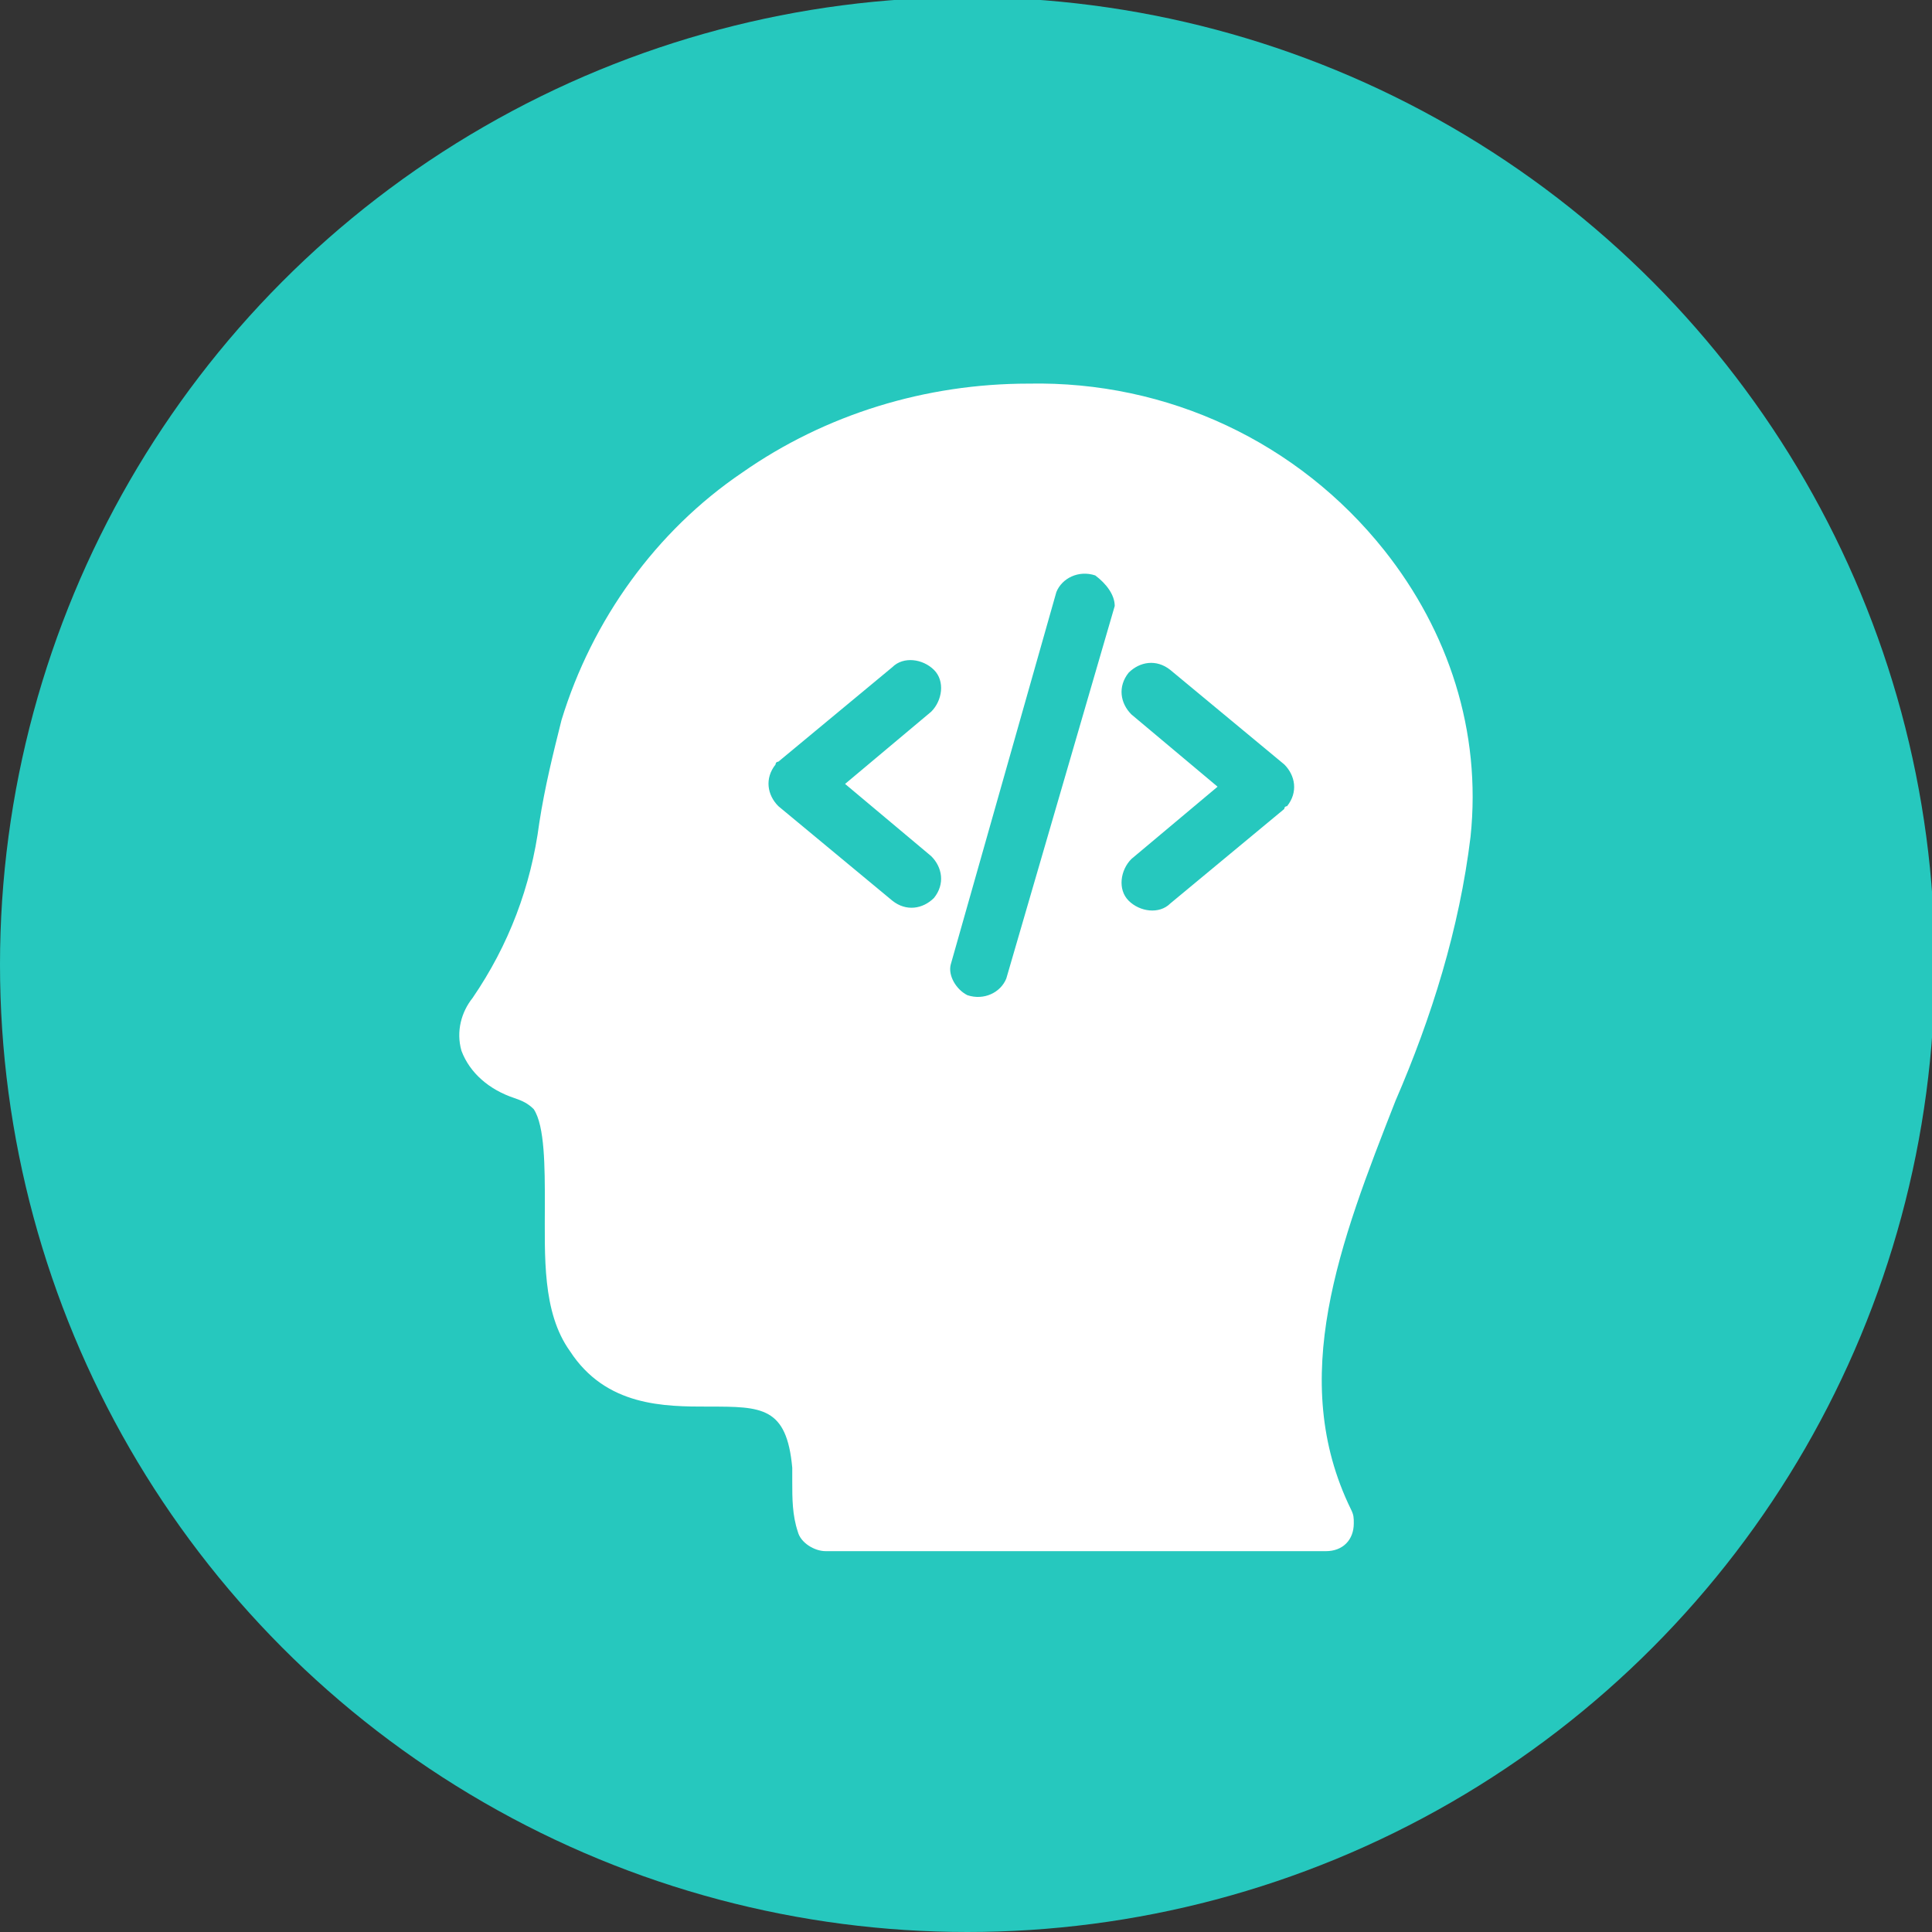<?xml version="1.0" encoding="utf-8"?>
<!-- Generator: Adobe Illustrator 19.1.0, SVG Export Plug-In . SVG Version: 6.00 Build 0)  -->
<svg version="1.1" id="Layer_1" xmlns="http://www.w3.org/2000/svg" xmlns:xlink="http://www.w3.org/1999/xlink" x="0px" y="0px"
	 viewBox="-964 1466.5 69.5 69.5" style="enable-background:new -964 1466.5 69.5 69.5;" xml:space="preserve">
<rect x="-964" y="1466.5" width="69.5" height="69.5" fill="#333333" stroke="none"/>
<style type="text/css">
	.st0{fill:#26C8BE;}
	.st1{fill:#FFFFFF;}
</style>
<title>Asset 6</title>
<circle class="st0" cx="-929.2" cy="1501.2" r="34.8"/>
<path class="st1" d="M-914.2,1486.3c-3.1-3.9-7.8-6.1-12.8-6c-3.7,0-7.3,1.1-10.3,3.2c-3.1,2.1-5.4,5.3-6.5,8.9
	c-0.3,1.2-0.6,2.4-0.8,3.7c-0.3,2.3-1.1,4.4-2.4,6.3c-0.4,0.5-0.6,1.2-0.4,1.9c0.3,0.8,1,1.4,1.9,1.7c0.3,0.1,0.5,0.2,0.7,0.4
	c0.4,0.6,0.4,2.1,0.4,3.4c0,1.9-0.1,3.9,0.9,5.3c1.3,2,3.4,2,5,2c1.9,0,2.8,0,3,2.2c0,0.1,0,0.3,0,0.5c0,0.6,0,1.2,0.2,1.8
	c0.1,0.4,0.6,0.7,1,0.7h18c0.6,0,1-0.4,1-1c0-0.2,0-0.3-0.1-0.5c-2.3-4.7-0.4-9.6,1.6-14.7c1.3-3,2.3-6.2,2.7-9.5
	C-910.7,1492.8-911.9,1489.2-914.2,1486.3z M-930.5,1497.3c0.4,0.4,0.5,1,0.1,1.5c-0.4,0.4-1,0.5-1.5,0.1l0,0l-4.1-3.4
	c-0.4-0.4-0.5-1-0.1-1.5c0-0.1,0.1-0.1,0.1-0.1l4.1-3.4c0.4-0.4,1.1-0.3,1.5,0.1s0.3,1.1-0.1,1.5l-3.1,2.6L-930.5,1497.3z
	 M-923.9,1488.3l-3.9,13.4c-0.2,0.5-0.8,0.8-1.4,0.6c-0.4-0.2-0.7-0.7-0.6-1.1l3.8-13.4c0.2-0.5,0.8-0.8,1.4-0.6
	C-924.2,1487.5-923.9,1487.9-923.9,1488.3L-923.9,1488.3z M-917.8,1495.6l-4.1,3.4c-0.4,0.4-1.1,0.3-1.5-0.1
	c-0.4-0.4-0.3-1.1,0.1-1.5l0,0l3.1-2.6l-3.1-2.6c-0.4-0.4-0.5-1-0.1-1.5c0.4-0.4,1-0.5,1.5-0.1l4.1,3.4c0.4,0.4,0.5,1,0.1,1.5
	C-917.7,1495.5-917.8,1495.5-917.8,1495.6z"/>
<g id="Layer_2_1_">
	<g id="Layer_1-2_1_">
		<circle class="st0" cx="-1273.2" cy="1480.3" r="34.8"/>
		<path class="st1" d="M-1290.8,1480.7c0.1-0.7,0.5-1.4,1-1.9c0.5-0.5,1.2-0.7,1.9-0.7c1.9,0,3.8,0,5.8,0c1.3,0,2.5,0.9,2.8,2.2
			c0.1,0.3,0.1,0.6,0.1,0.9c0,3.7,0,7.5,0,11.2c0.1,1.4-0.8,2.6-2.2,3c-0.3,0.1-0.6,0.1-0.9,0.1c-1.8,0-3.6,0-5.4,0
			c-1.5,0.1-2.8-1-3.1-2.5c0,0,0-0.1,0-0.1L-1290.8,1480.7z M-1282,1481h-5.8v7.2h5.8V1481z"/>
		<path class="st1" d="M-1268.9,1489.8v2.9h4.3v2.9h-11.6v-2.8h4.3v-10.2h13.1v-14.6h-27.7c0-0.6,0-1.1,0-1.7
			c0.1-0.7,0.7-1.3,1.5-1.2h27.5c0.8-0.1,1.5,0.4,1.6,1.2c0,0.2,0,0.3,0,0.5c0,7.2,0,14.3,0,21.5c0.1,0.8-0.5,1.6-1.3,1.7
			c-0.1,0-0.2,0-0.3,0L-1268.9,1489.8L-1268.9,1489.8z"/>
		<path class="st1" d="M-1277.6,1489.8v-5.8h1.4v-8.7h-10.2v1.4h-2.9c0-0.1,0-0.2,0-0.3c0-1.3,0-2.6,0-3.9c-0.1-1.6,1.2-3,2.8-3.1
			c0.1,0,0.2,0,0.3,0h9.9c1.2-0.1,2.3,0.6,2.8,1.6c0.2,0.4,0.3,0.9,0.3,1.4c0,4.8,0,9.6,0,14.4c0,1.6-1.2,3-2.8,3
			c-0.1,0-0.1,0-0.2,0C-1276.7,1489.8-1277.1,1489.8-1277.6,1489.8z"/>
	</g>
</g>
</svg>
